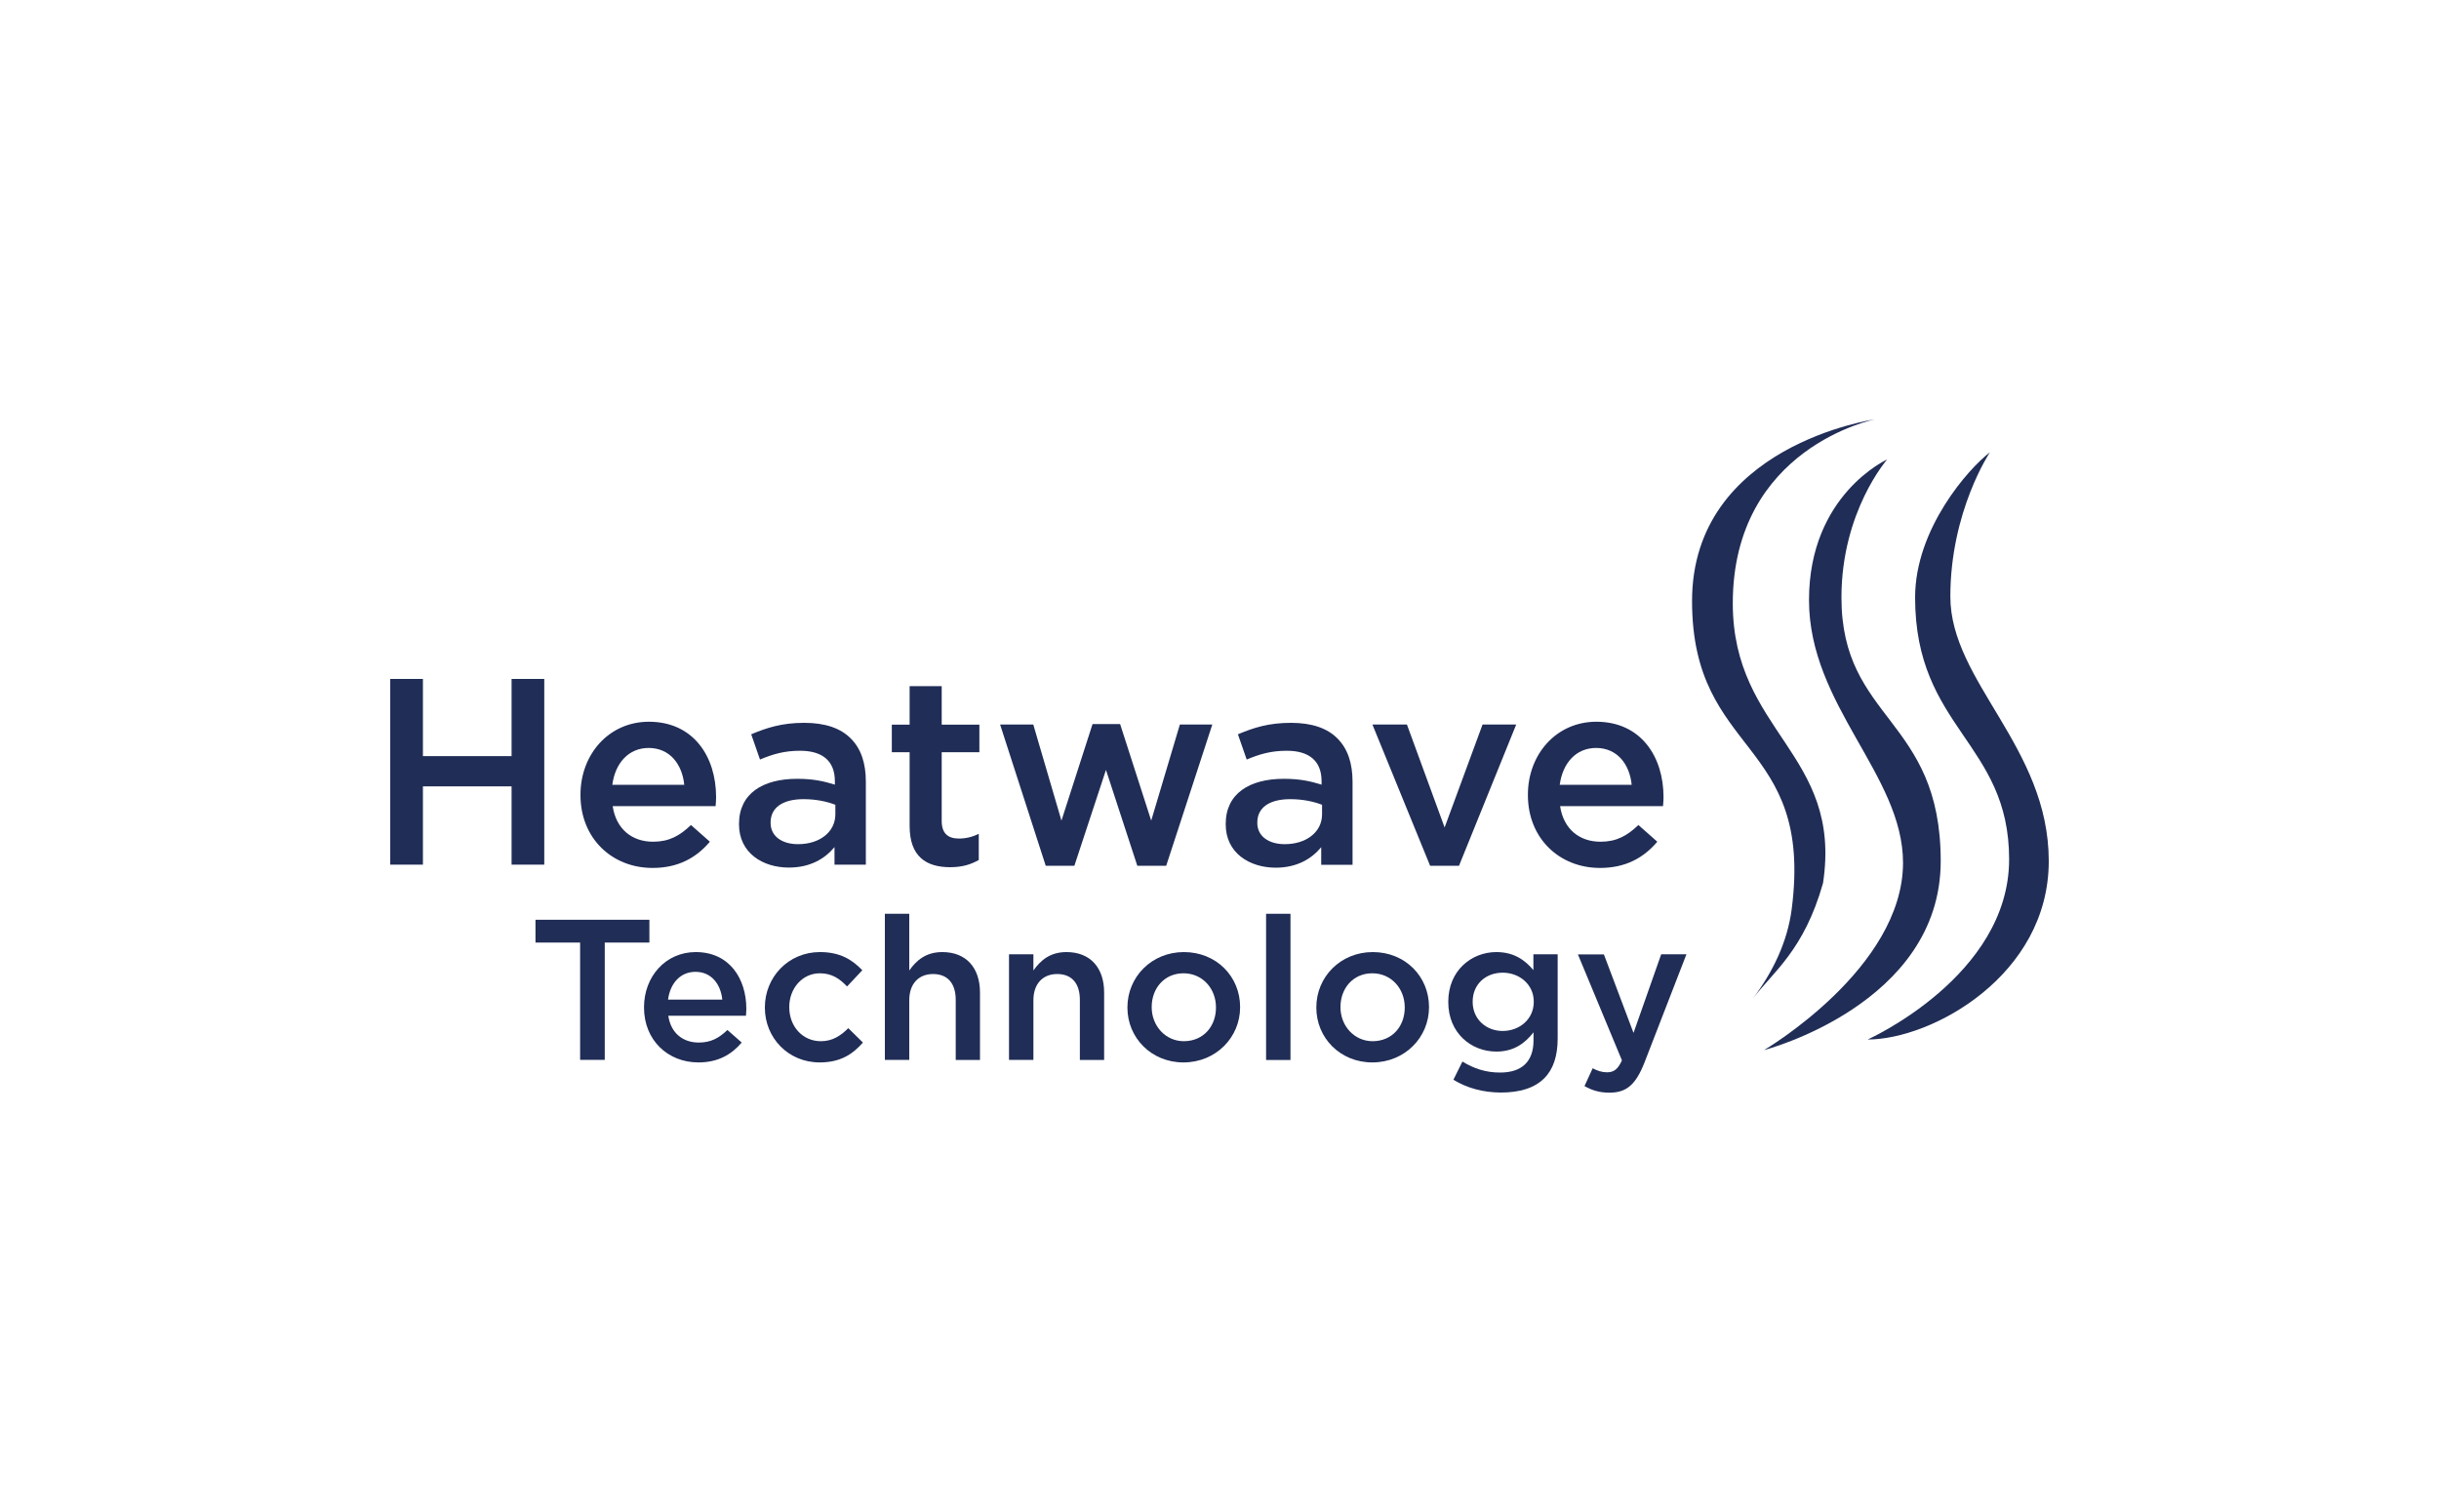 <?xml version="1.0" encoding="UTF-8"?> <svg xmlns="http://www.w3.org/2000/svg" xmlns:xlink="http://www.w3.org/1999/xlink" version="1.1" id="katman_1" x="0px" y="0px" viewBox="0 0 200 124" style="enable-background:new 0 0 200 124;" xml:space="preserve"> <g> <g> <path style="fill:#202D56;" d="M143.71,81.93c1.68-2.23,4.21-3.96,5.78-9.51c1.61-10.64-7.4-12.38-7.4-22.94 c0-12.78,11.65-15.09,11.65-15.09s-14.99,2.11-14.99,14.9s9.99,11.24,8.17,25.27C146.57,77.24,145.39,79.7,143.71,81.93z"></path> <path style="fill:#202D56;" d="M144.65,86.12c0,0,14.49-3.75,14.49-15.5S151,59.09,151,49c0-7.06,3.75-11.32,3.75-11.32 s-6.41,2.88-6.41,11.53s7.71,14.34,7.71,21.55C156.04,79.44,144.65,86.12,144.65,86.12z"></path> <path style="fill:#202D56;" d="M153.15,85.25c0,0,11.6-5.19,11.6-14.78s-7.71-10.74-7.71-21.48c0-5.62,4.4-10.59,6.13-11.89 c0,0-3.24,4.83-3.24,11.82S168,61.25,168,70.62S158.41,85.25,153.15,85.25z"></path> </g> <g> <g> <path style="fill:#202D56;" d="M32,55.68h2.68v6.33h7.27v-6.33h2.68v15.23h-2.68v-6.42h-7.27v6.42H32V55.68z"></path> <path style="fill:#202D56;" d="M47.6,65.21v-0.04c0-3.31,2.33-5.98,5.61-5.98c3.66,0,5.51,2.87,5.51,6.18 c0,0.24-0.02,0.48-0.04,0.74h-8.44c0.28,1.89,1.59,2.92,3.31,2.92c1.31,0,2.18-0.48,3.11-1.37l1.55,1.37 c-1.11,1.31-2.59,2.15-4.7,2.15C50.19,71.18,47.6,68.76,47.6,65.21z M56.11,64.36c-0.17-1.68-1.18-3.02-2.92-3.02 c-1.63,0-2.74,1.22-2.98,3.02H56.11z"></path> <path style="fill:#202D56;" d="M60.6,67.61v-0.04c0-2.5,1.96-3.7,4.77-3.7c1.31,0,2.2,0.2,3.09,0.48v-0.28c0-1.65-1-2.5-2.85-2.5 c-1.31,0-2.24,0.28-3.29,0.72l-0.72-2.07c1.28-0.54,2.52-0.94,4.35-0.94c1.72,0,2.98,0.44,3.81,1.28C70.61,61.4,71,62.6,71,64.1 v6.81h-2.57v-1.44c-0.78,0.94-1.98,1.68-3.74,1.68C62.53,71.15,60.6,69.94,60.6,67.61z M68.5,66.78V66 c-0.67-0.26-1.57-0.46-2.61-0.46c-1.72,0-2.7,0.7-2.7,1.91v0.04c0,1.11,0.96,1.74,2.24,1.74C67.17,69.24,68.5,68.26,68.5,66.78z"></path> <path style="fill:#202D56;" d="M74.59,67.74v-6.05h-1.46v-2.26h1.46v-3.16h2.63v3.16h3.09v2.26h-3.09v5.64 c0,1.02,0.52,1.44,1.41,1.44c0.57,0,1.11-0.13,1.63-0.39v2.15c-0.67,0.37-1.35,0.59-2.37,0.59 C75.96,71.11,74.59,70.26,74.59,67.74z"></path> <path style="fill:#202D56;" d="M82.01,59.42h2.72l2.31,7.88l2.55-7.92h2.26l2.55,7.92l2.35-7.88h2.66L95.63,71h-2.37l-2.57-7.86 L88.1,71h-2.35L82.01,59.42z"></path> <path style="fill:#202D56;" d="M100.51,67.61v-0.04c0-2.5,1.96-3.7,4.77-3.7c1.31,0,2.2,0.2,3.09,0.48v-0.28 c0-1.65-1-2.5-2.85-2.5c-1.31,0-2.24,0.28-3.29,0.72l-0.72-2.07c1.28-0.54,2.52-0.94,4.35-0.94c1.72,0,2.98,0.44,3.81,1.28 c0.85,0.85,1.24,2.05,1.24,3.55v6.81h-2.57v-1.44c-0.78,0.94-1.98,1.68-3.74,1.68C102.44,71.15,100.51,69.94,100.51,67.61z M108.41,66.78V66c-0.67-0.26-1.57-0.46-2.61-0.46c-1.72,0-2.7,0.7-2.7,1.91v0.04c0,1.11,0.96,1.74,2.24,1.74 C107.08,69.24,108.41,68.26,108.41,66.78z"></path> <path style="fill:#202D56;" d="M112.54,59.42h2.83l3.09,8.44l3.11-8.44h2.76L119.64,71h-2.37L112.54,59.42z"></path> <path style="fill:#202D56;" d="M125.29,65.21v-0.04c0-3.31,2.33-5.98,5.61-5.98c3.66,0,5.51,2.87,5.51,6.18 c0,0.24-0.02,0.48-0.04,0.74h-8.44c0.28,1.89,1.59,2.92,3.31,2.92c1.31,0,2.18-0.48,3.11-1.37l1.55,1.37 c-1.11,1.31-2.59,2.15-4.7,2.15C127.88,71.18,125.29,68.76,125.29,65.21z M133.8,64.36c-0.17-1.68-1.18-3.02-2.92-3.02 c-1.63,0-2.74,1.22-2.98,3.02H133.8z"></path> </g> <g> <path style="fill:#202D56;" d="M47.57,77.3h-3.66v-1.87h9.34v1.87h-3.66v9.62h-2.02V77.3z"></path> <path style="fill:#202D56;" d="M52.81,82.63V82.6c0-2.5,1.76-4.52,4.24-4.52c2.76,0,4.15,2.17,4.15,4.66 c0,0.18-0.02,0.36-0.03,0.56H54.8c0.21,1.43,1.2,2.2,2.5,2.2c0.99,0,1.64-0.36,2.35-1.03l1.17,1.03 c-0.84,0.99-1.95,1.63-3.55,1.63C54.76,87.13,52.81,85.3,52.81,82.63z M59.23,81.98c-0.13-1.26-0.89-2.28-2.2-2.28 c-1.23,0-2.07,0.92-2.25,2.28H59.23z"></path> <path style="fill:#202D56;" d="M62.72,82.64v-0.03c0-2.46,1.91-4.53,4.52-4.53c1.63,0,2.63,0.61,3.47,1.49l-1.25,1.33 c-0.61-0.64-1.25-1.08-2.23-1.08c-1.45,0-2.51,1.25-2.51,2.76v0.03c0,1.54,1.07,2.78,2.59,2.78c0.94,0,1.61-0.43,2.25-1.07 l1.2,1.18c-0.85,0.97-1.86,1.63-3.55,1.63C64.63,87.13,62.72,85.11,62.72,82.64z"></path> <path style="fill:#202D56;" d="M72.56,74.94h2v4.65c0.57-0.81,1.35-1.51,2.71-1.51c1.97,0,3.09,1.3,3.09,3.32v5.53h-1.99V82 c0-1.36-0.67-2.12-1.86-2.12c-1.17,0-1.95,0.79-1.95,2.15v4.89h-2V74.94z"></path> <path style="fill:#202D56;" d="M82.74,78.26h2v1.33c0.57-0.81,1.35-1.51,2.71-1.51c1.97,0,3.09,1.3,3.09,3.32v5.53h-1.99V82 c0-1.36-0.67-2.12-1.86-2.12c-1.17,0-1.95,0.79-1.95,2.15v4.89h-2V78.26z"></path> <path style="fill:#202D56;" d="M92.45,82.64v-0.03c0-2.48,1.97-4.53,4.63-4.53c2.68,0,4.61,2.02,4.61,4.5v0.03 c0,2.45-1.97,4.52-4.65,4.52C94.41,87.13,92.45,85.11,92.45,82.64z M99.71,82.64v-0.03c0-1.53-1.1-2.79-2.66-2.79 c-1.59,0-2.61,1.25-2.61,2.76v0.03c0,1.51,1.12,2.78,2.64,2.78C98.71,85.38,99.71,84.14,99.71,82.64z"></path> <path style="fill:#202D56;" d="M103.82,74.94h2v11.99h-2V74.94z"></path> <path style="fill:#202D56;" d="M107.94,82.64v-0.03c0-2.48,1.97-4.53,4.63-4.53c2.68,0,4.61,2.02,4.61,4.5v0.03 c0,2.45-1.97,4.52-4.65,4.52C109.89,87.13,107.94,85.11,107.94,82.64z M115.19,82.64v-0.03c0-1.53-1.1-2.79-2.66-2.79 c-1.59,0-2.61,1.25-2.61,2.76v0.03c0,1.51,1.12,2.78,2.64,2.78C114.19,85.38,115.19,84.14,115.19,82.64z"></path> <path style="fill:#202D56;" d="M119.18,88.55l0.74-1.49c0.94,0.57,1.9,0.9,3.09,0.9c1.77,0,2.74-0.89,2.74-2.64v-0.66 c-0.72,0.92-1.63,1.58-3.05,1.58c-2.05,0-3.94-1.51-3.94-4.06v-0.03c0-2.56,1.91-4.07,3.94-4.07c1.46,0,2.36,0.67,3.04,1.48v-1.3 h1.99v6.9c0,1.44-0.36,2.53-1.1,3.27c-0.79,0.79-1.99,1.17-3.56,1.17C121.61,89.59,120.31,89.24,119.18,88.55z M125.77,82.17 v-0.03c0-1.4-1.17-2.37-2.55-2.37c-1.38,0-2.46,0.94-2.46,2.37v0.03c0,1.41,1.1,2.38,2.46,2.38 C124.6,84.55,125.77,83.58,125.77,82.17z"></path> <path style="fill:#202D56;" d="M136.22,78.26h2.07l-3.45,8.9c-0.71,1.79-1.46,2.45-2.86,2.45c-0.84,0-1.45-0.2-2.05-0.54 l0.67-1.46c0.38,0.2,0.76,0.33,1.17,0.33c0.57,0,0.9-0.25,1.23-0.98l-3.61-8.69h2.13l2.43,6.44L136.22,78.26z"></path> </g> </g> </g> </svg> 